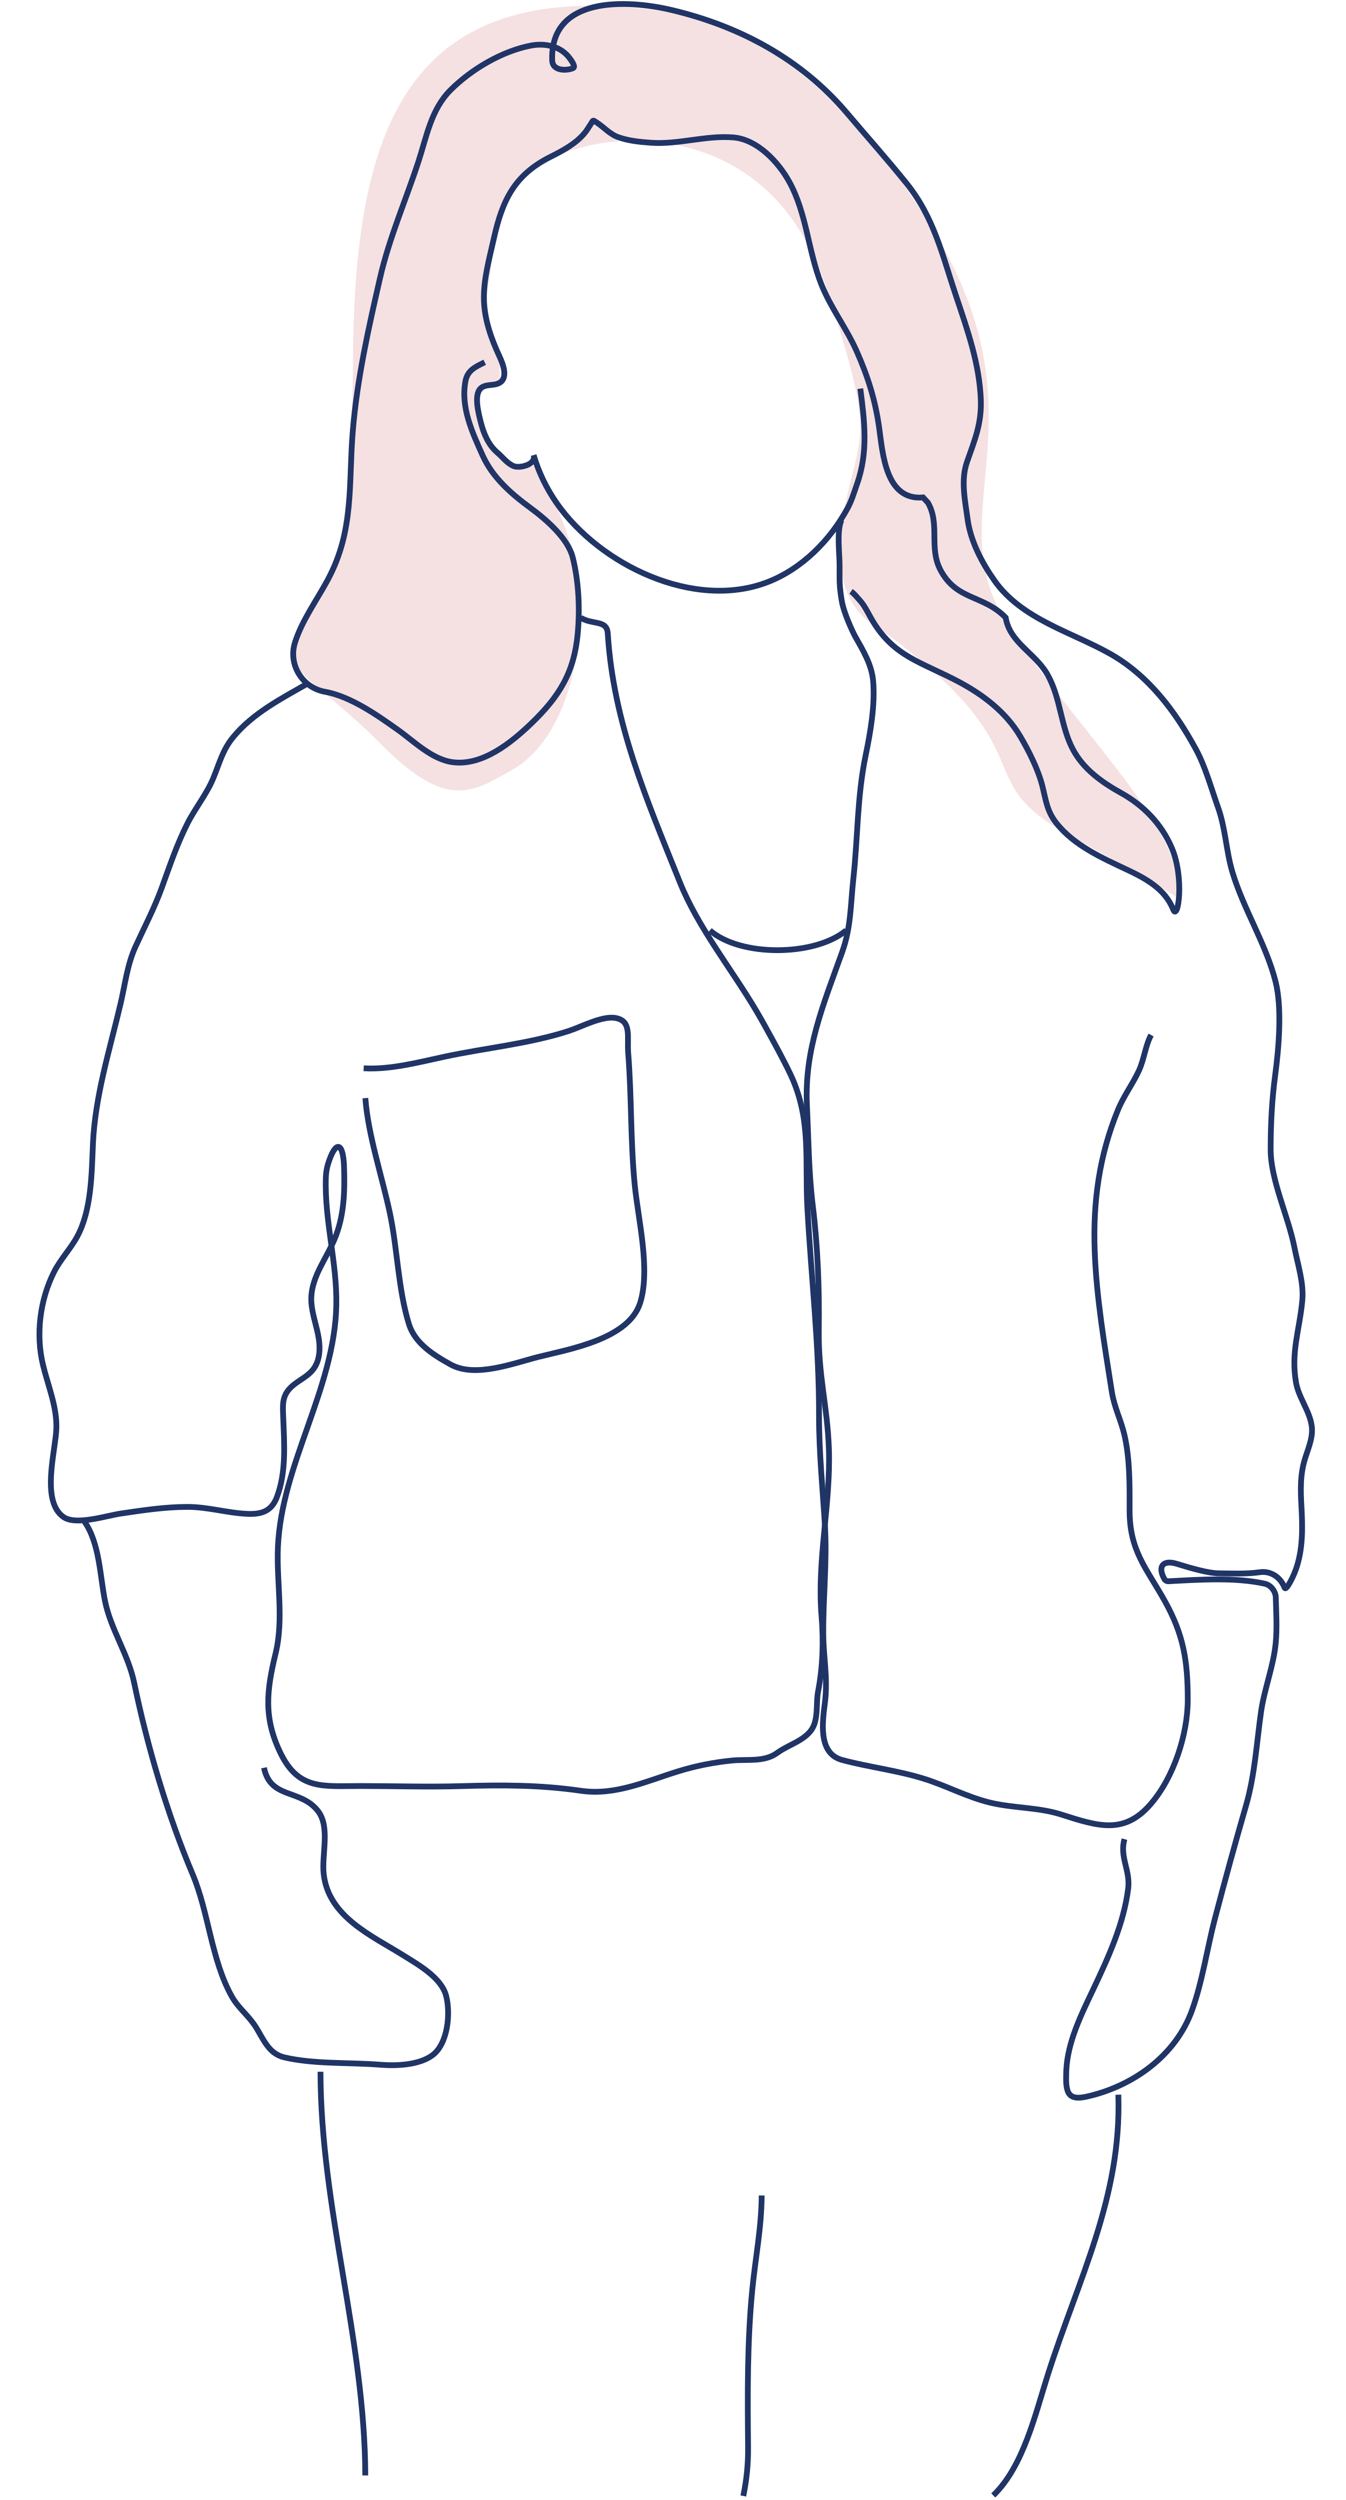 <?xml version="1.0" encoding="utf-8"?>
<!-- Generator: Adobe Illustrator 15.1.0, SVG Export Plug-In . SVG Version: 6.00 Build 0)  -->
<!DOCTYPE svg PUBLIC "-//W3C//DTD SVG 1.1//EN" "http://www.w3.org/Graphics/SVG/1.1/DTD/svg11.dtd">
<svg version="1.1" id="Warstwa_1" xmlns="http://www.w3.org/2000/svg" xmlns:xlink="http://www.w3.org/1999/xlink" x="0px" y="0px"
	 width="140px" height="260px" viewBox="0 0 140 260" enable-background="new 0 0 140 260" xml:space="preserve">
<g>
	<path fill="#F5E1E2" d="M72.588,1.786c0.021,0.004,0.064,0.013,0.116,0.023C72.665,1.801,72.628,1.794,72.588,1.786z"/>
	<path fill="#F5E1E2" d="M72.564,1.782c0.009,0.001,0.016,0.003,0.022,0.004C72.573,1.783,72.564,1.782,72.564,1.782z"/>
	<path fill="#F5E1E2" d="M72.704,1.809c0.03,0.006,0.06,0.011,0.089,0.017C72.76,1.82,72.73,1.814,72.704,1.809z"/>
	<path fill="#F5E1E2" d="M89.229,63.767c0.219,0.157,0.424,0.304,0.613,0.44C89.632,64.057,89.426,63.909,89.229,63.767
		L89.229,63.767z"/>
	<path fill="#F5E1E2" d="M73.501,1.965c0.008,0.002,0.017,0.003,0.024,0.005C73.518,1.968,73.509,1.967,73.501,1.965z"/>
	<path fill="#F5E1E2" d="M104.777,64.905c-7.383-11.32,4.22-21.041-7.586-40.776C85.384,4.393,72.564,1.782,72.564,1.782
		C42.77-4.061,36.925,12.319,36.72,37.024c-0.204,24.705-3.367,24.572-5.633,28.717c-2.267,4.146,1.576,4.613,8.466,11.581
		c6.891,6.967,9.494,5.13,13.705,2.757c4.211-2.374,7.121-8.652,7.135-17.457c0.008-4.901-2.354-9.557-4.439-14.378
		c-3.659,2.133-9.548-7.787-3.788-8.6c-0.546-1.309,0.17-1.367-0.209-2.564c-2.297-7.244-1.313-3.619-0.487-12.709
		c0.825-9.091,12.738-9.677,12.738-9.677l0.132-0.412c4.547,0.533,16.688,0.284,21.801,16.209
		c5.117,15.925,3.258,13.986,1.539,23.192c-1.16,6.217,0.81,9.244,2.211,10.559c-0.016-0.011-0.031-0.023-0.048-0.034
		c0.015,0.011,0.032,0.023,0.048,0.034c0.674,0.632,1.219,0.874,1.219,0.874s-0.381-0.274-0.969-0.695
		c0.317,0.229,0.625,0.448,0.969,0.695c18.248,13.084,9.313,15.704,19.727,21.523c10.414,5.819,11.827,6.839,11.827,6.839
		C123.154,86.025,112.162,76.226,104.777,64.905z"/>
</g>
<path fill="none" stroke="#203466" stroke-width="0.6" stroke-miterlimit="10" d="M88.516,61.509
	c0.357,0.243,0.672,0.669,0.922,0.938c0.479,0.528,0.804,1.219,1.156,1.839c2.311,4.062,5.244,4.541,9.217,6.672
	c2.479,1.33,4.82,3.122,6.28,5.58c0.894,1.506,1.892,3.487,2.319,5.178c0.375,1.484,0.472,2.643,1.48,3.911
	c1.842,2.312,4.729,3.598,7.338,4.826c1.976,0.933,3.951,2.004,4.801,4.144c0.496,1.258,1.201-3.268-0.159-6.431
	c-1.067-2.479-2.914-4.384-5.239-5.68c-2.016-1.123-3.938-2.475-5.043-4.562c-1.275-2.413-1.248-5.267-2.604-7.711
	c-1.254-2.271-3.951-3.347-4.381-5.98c-2.338-2.405-5.078-1.747-6.78-4.944c-1.234-2.316-0.021-4.77-1.308-7.01l-0.502-0.542
	c-3.902,0.329-4.193-4.541-4.578-7.306c-0.4-2.836-1.172-5.293-2.332-7.906c-1.076-2.43-2.717-4.518-3.699-7.018
	c-1.36-3.466-1.5-7.319-3.319-10.618c-1.124-2.034-3.317-4.394-5.806-4.597c-2.844-0.233-5.695,0.753-8.55,0.556
	c-1.14-0.08-2.302-0.19-3.391-0.569c-0.898-0.312-1.44-0.977-2.201-1.488c-0.542-0.365-0.393-0.331-0.745,0.198
	c-0.202,0.3-0.374,0.603-0.607,0.877c-0.938,1.117-2.303,1.831-3.559,2.461c-3.743,1.89-4.981,4.531-5.861,8.481
	c-0.472,2.123-1.096,4.263-1.025,6.457c0.066,2.034,0.765,3.985,1.616,5.813c0.361,0.775,0.991,2.352-0.145,2.809
	c-0.3,0.124-0.63,0.132-0.953,0.173c-0.321,0.039-0.656,0.123-0.885,0.351c-0.705,0.705-0.176,2.646,0.031,3.488
	c0.29,1.162,0.788,2.373,1.726,3.171c0.563,0.475,1,1.119,1.705,1.408c0.591,0.243,2.365-0.13,2.07-1.148
	c0.52,1.787,1.344,3.479,2.404,5.007c4.461,6.394,14.263,11.167,21.938,8.2c3.573-1.384,6.506-4.351,8.311-7.681
	c0.453-0.841,0.664-1.615,0.982-2.514c1.183-3.351,0.787-6.513,0.342-9.925"/>
<path fill="none" stroke="#203466" stroke-width="0.6" stroke-miterlimit="10" d="M32.123,71.017
	c-2.787,1.603-5.839,3.144-7.904,5.689c-1.092,1.343-1.4,2.708-2.043,4.25c-0.682,1.638-1.862,3.078-2.668,4.667
	c-1.084,2.136-1.844,4.4-2.664,6.659c-0.767,2.123-1.806,4.109-2.739,6.143c-0.867,1.88-1.087,3.915-1.559,5.936
	c-1.135,4.838-2.659,9.626-2.88,14.623c-0.131,3.048-0.148,6.889-1.633,9.618c-0.694,1.282-1.739,2.361-2.404,3.669
	c-1.475,2.912-1.929,6.51-1.153,9.701c0.515,2.135,1.444,4.303,1.388,6.562c-0.062,2.304-1.651,7.575,0.744,9.243
	c1.298,0.899,4.425-0.135,5.953-0.363c2.294-0.34,4.588-0.688,6.914-0.691c2.149-0.007,4.21,0.648,6.327,0.726
	c1.436,0.049,2.449-0.304,2.99-1.724c1.006-2.644,0.771-5.55,0.666-8.313c-0.048-1.248-0.154-2.198,0.797-3.128
	c0.705-0.684,1.665-1.049,2.29-1.827c0.811-1.011,0.788-2.449,0.524-3.722c-0.265-1.268-0.736-2.518-0.69-3.812
	c0.074-2.198,1.581-4.048,2.43-6.078c0.99-2.365,1.07-4.972,0.973-7.557c-0.101-2.576-0.885-2.7-1.66-0.242
	c-0.141,0.454-0.215,0.947-0.229,1.401c-0.159,4.473,1.189,8.895,1.087,13.37c-0.194,8.638-5.698,16.455-6.073,25.086
	c-0.158,3.662,0.634,7.433-0.239,11.051c-0.919,3.786-1.298,6.669,0.521,10.395c1.884,3.852,4.43,3.401,8.295,3.401
	c3.475,0,6.977,0.118,10.446,0.012c4.312-0.125,8.223-0.132,12.52,0.488c3.559,0.507,6.759-0.998,10.071-2.022
	c1.836-0.568,3.729-0.945,5.646-1.131c1.579-0.152,3.34,0.194,4.694-0.805c1.264-0.93,3.301-1.371,3.847-3
	c0.365-1.085,0.177-2.311,0.385-3.381c0.496-2.592,0.574-5.24,0.356-7.874c-0.48-5.806,0.966-11.586,0.766-17.361
	c-0.152-4.466-1.119-7.633-1.052-12.388c0.062-4.321-0.103-8.636-0.628-12.925c-0.426-3.471-0.434-6.893-0.605-10.367
	c-0.283-5.79,1.688-10.458,3.668-15.984c0.93-2.589,0.862-4.884,1.166-7.671c0.473-4.363,0.381-8.451,1.274-12.78
	c0.506-2.451,0.994-5.235,0.778-7.746c-0.146-1.707-1.063-3.192-1.883-4.654c-0.211-0.379-1.164-2.377-1.382-3.686
	c-0.259-1.571-0.228-2.007-0.224-3.624c0-1.352-0.316-3.611,0.191-4.766"/>
<path fill="none" stroke="#203466" stroke-width="0.6" stroke-miterlimit="10" d="M119.729,107.646
	c-0.565,1.004-0.725,2.505-1.254,3.673c-0.654,1.422-1.615,2.687-2.209,4.151c-1.933,4.739-2.594,9.504-2.404,14.641
	c0.177,4.864,1.035,9.862,1.785,14.663c0.246,1.578,0.955,2.937,1.31,4.476c0.569,2.472,0.543,5.245,0.535,7.771
	c-0.021,4.274,1.739,6.043,3.668,9.504c1.933,3.479,2.381,6.162,2.381,10.248c0,3.604-1.447,8.053-3.835,10.832
	c-2.771,3.224-5.461,2.346-9.313,1.114c-2.379-0.763-4.944-0.651-7.399-1.237c-2.416-0.582-4.593-1.779-6.966-2.51
	c-2.781-0.857-5.658-1.184-8.438-1.93c-2.538-0.684-2.037-3.984-1.79-5.943c0.322-2.603-0.158-4.66-0.171-7.187
	c-0.026-3.776,0.404-7.476,0.171-11.284c-0.232-3.803-0.615-7.595-0.611-11.402c0.014-7.354-0.812-14.334-1.211-21.598
	c-0.27-4.854,0.442-9.173-1.728-13.828c-0.729-1.568-2.728-5.223-3.563-6.631c-2.596-4.399-6.067-8.662-7.979-13.427
	c-3.478-8.667-6.91-16.561-7.495-25.872c-0.088-1.43-1.572-0.857-2.819-1.624"/>
<path fill="none" stroke="#203466" stroke-width="0.6" stroke-miterlimit="10" d="M73.831,96.76c3.213,2.796,10.968,2.704,14.185,0"
	/>
<path fill="none" stroke="#203466" stroke-width="0.6" stroke-miterlimit="10" d="M8.798,158.271c1.55,2.233,1.588,5.5,2.109,8.164
	c0.59,3.025,2.418,5.539,3.052,8.6c1.374,6.633,3.457,13.688,6.068,19.869c1.704,4.039,1.942,8.932,4.09,12.746
	c0.683,1.213,1.71,1.939,2.484,3.156c0.793,1.248,1.321,2.758,2.923,3.155c3.073,0.74,6.879,0.521,10.032,0.779
	c1.664,0.136,4.064,0.043,5.442-1.003c1.589-1.202,1.88-4.32,1.409-6.149c-0.489-1.897-2.858-3.225-4.404-4.194
	c-3.351-2.09-7.843-4.041-8.335-8.494c-0.229-2.053,0.722-4.933-0.638-6.604c-1.828-2.255-4.905-1.173-5.57-4.444"/>
<path fill="none" stroke="#203466" stroke-width="0.6" stroke-miterlimit="10" d="M116.961,191.277
	c-0.536,1.834,0.618,3.248,0.385,5.129c-0.455,3.646-2.033,7.104-3.59,10.393c-1.258,2.659-2.716,5.538-2.848,8.534
	c-0.086,2.161,0.033,3.187,2.104,2.726c4.82-1.072,9.278-4.26,10.982-9.007c1.089-3.034,1.563-6.431,2.382-9.551
	c1.034-3.942,2.11-7.856,3.238-11.765c0.909-3.158,1.091-6.469,1.548-9.692c0.348-2.435,1.313-4.774,1.533-7.22
	c0.143-1.537,0.043-3.137,0-4.7c-0.021-0.634-0.524-1.281-1.135-1.411c-3.054-0.681-6.787-0.43-10.021-0.257
	c-0.18,0.008-0.346-0.084-0.434-0.241c-0.724-1.301-0.146-2.01,1.272-1.578c1.567,0.477,3.293,0.991,4.466,0.995
	c1.17,0.007,2.771,0.089,4.198-0.118c1.118-0.164,2.156,0.528,2.552,1.58c0.086,0.237,0.305,0.055,0.801-0.945
	c1.025-2.067,1.113-4.438,1.008-6.724c-0.088-1.798-0.24-3.511,0.209-5.272c0.313-1.233,0.986-2.483,0.832-3.777
	c-0.192-1.624-1.364-2.965-1.646-4.619c-0.544-3.154,0.381-5.469,0.657-8.499c0.173-1.841-0.478-3.764-0.826-5.553
	c-0.626-3.196-2.465-6.98-2.465-10.136c0-2.625,0.126-5.161,0.474-7.769c0.368-2.743,0.731-6.94,0.043-9.683
	c-0.988-3.933-3.322-7.513-4.488-11.396c-0.662-2.203-0.719-4.559-1.498-6.738c-0.682-1.908-1.327-4.271-2.305-6.059
	c-2.152-3.963-4.947-7.689-8.94-9.939c-4.056-2.285-9.185-3.58-12.019-7.614c-1.313-1.867-2.479-4.091-2.787-6.362
	c-0.264-1.946-0.728-4.083-0.061-5.971c0.797-2.277,1.535-3.985,1.432-6.513c-0.152-3.708-1.359-7.13-2.521-10.586
	c-1.479-4.391-2.319-8.305-5.229-11.907c-2.002-2.484-4.119-4.857-6.166-7.275C83.352,6.157,76.952,2.723,69.862,1.044
	c-4.726-1.118-12.683-1.452-12.427,5.254c0.04,1.057,1.401,1.088,2.131,0.806c0.039-0.018,0.083-0.035,0.109-0.066
	c0.19-0.247-0.475-1.062-0.628-1.238c-0.305-0.335-0.675-0.603-1.083-0.788c-0.85-0.392-1.832-0.444-2.743-0.272
	c-2.999,0.572-6.206,2.47-8.358,4.623c-2.031,2.031-2.484,4.831-3.351,7.474c-1.321,4.028-3.034,7.93-3.985,12.079
	c-1.197,5.226-2.379,10.489-2.827,15.843c-0.472,5.633,0.176,10.344-2.608,15.541c-1.131,2.109-2.698,4.249-3.416,6.544
	c-0.714,2.281,0.771,4.686,3.126,5.104c2.739,0.483,5.658,2.602,7.495,3.896c1.722,1.21,3.575,3.118,5.755,3.421
	c3.135,0.432,6.166-2.064,8.216-4.033c2.897-2.78,4.457-5.302,4.823-9.35c0.233-2.567,0.109-5.394-0.521-7.904
	c-0.498-1.989-2.765-3.954-4.385-5.143c-2.03-1.493-3.96-3.175-4.999-5.496c-1.087-2.425-2.277-4.963-1.774-7.692
	c0.207-1.131,1.035-1.493,2.003-1.969"/>
<path fill="none" stroke="#203466" stroke-width="0.6" stroke-miterlimit="10" d="M116.32,217.854
	c0.354,10.664-4.12,19.082-7.309,29.054c-1.344,4.211-2.549,9.579-5.699,12.626"/>
<path fill="none" stroke="#203466" stroke-width="0.6" stroke-miterlimit="10" d="M77.313,259.589
	c0.338-1.633,0.516-3.31,0.496-5.091c-0.053-5.445-0.096-10.904,0.435-16.334c0.315-3.281,0.964-6.469,0.979-9.828"/>
<path fill="none" stroke="#203466" stroke-width="0.6" stroke-miterlimit="10" d="M33.333,215.469
	c0.031,14.272,4.602,27.771,4.664,41.985"/>
<path fill="none" stroke="#203466" stroke-width="0.6" stroke-miterlimit="10" d="M37.826,111.103
	c2.766,0.17,5.755-0.634,8.449-1.211c4.285-0.912,8.742-1.334,12.854-2.657c1.309-0.422,3.48-1.602,4.876-1.364
	c1.731,0.294,1.203,1.945,1.333,3.633c0.366,4.57,0.234,9.221,0.688,13.787c0.348,3.514,1.638,8.689,0.573,12.167
	c-1.163,3.812-7.319,4.839-10.565,5.657c-2.7,0.682-6.609,2.216-9.168,0.795c-1.784-0.989-3.708-2.198-4.33-4.193
	c-1.127-3.623-1.188-7.803-1.985-11.555c-0.819-3.853-2.272-8.133-2.55-11.956"/>
</svg>
